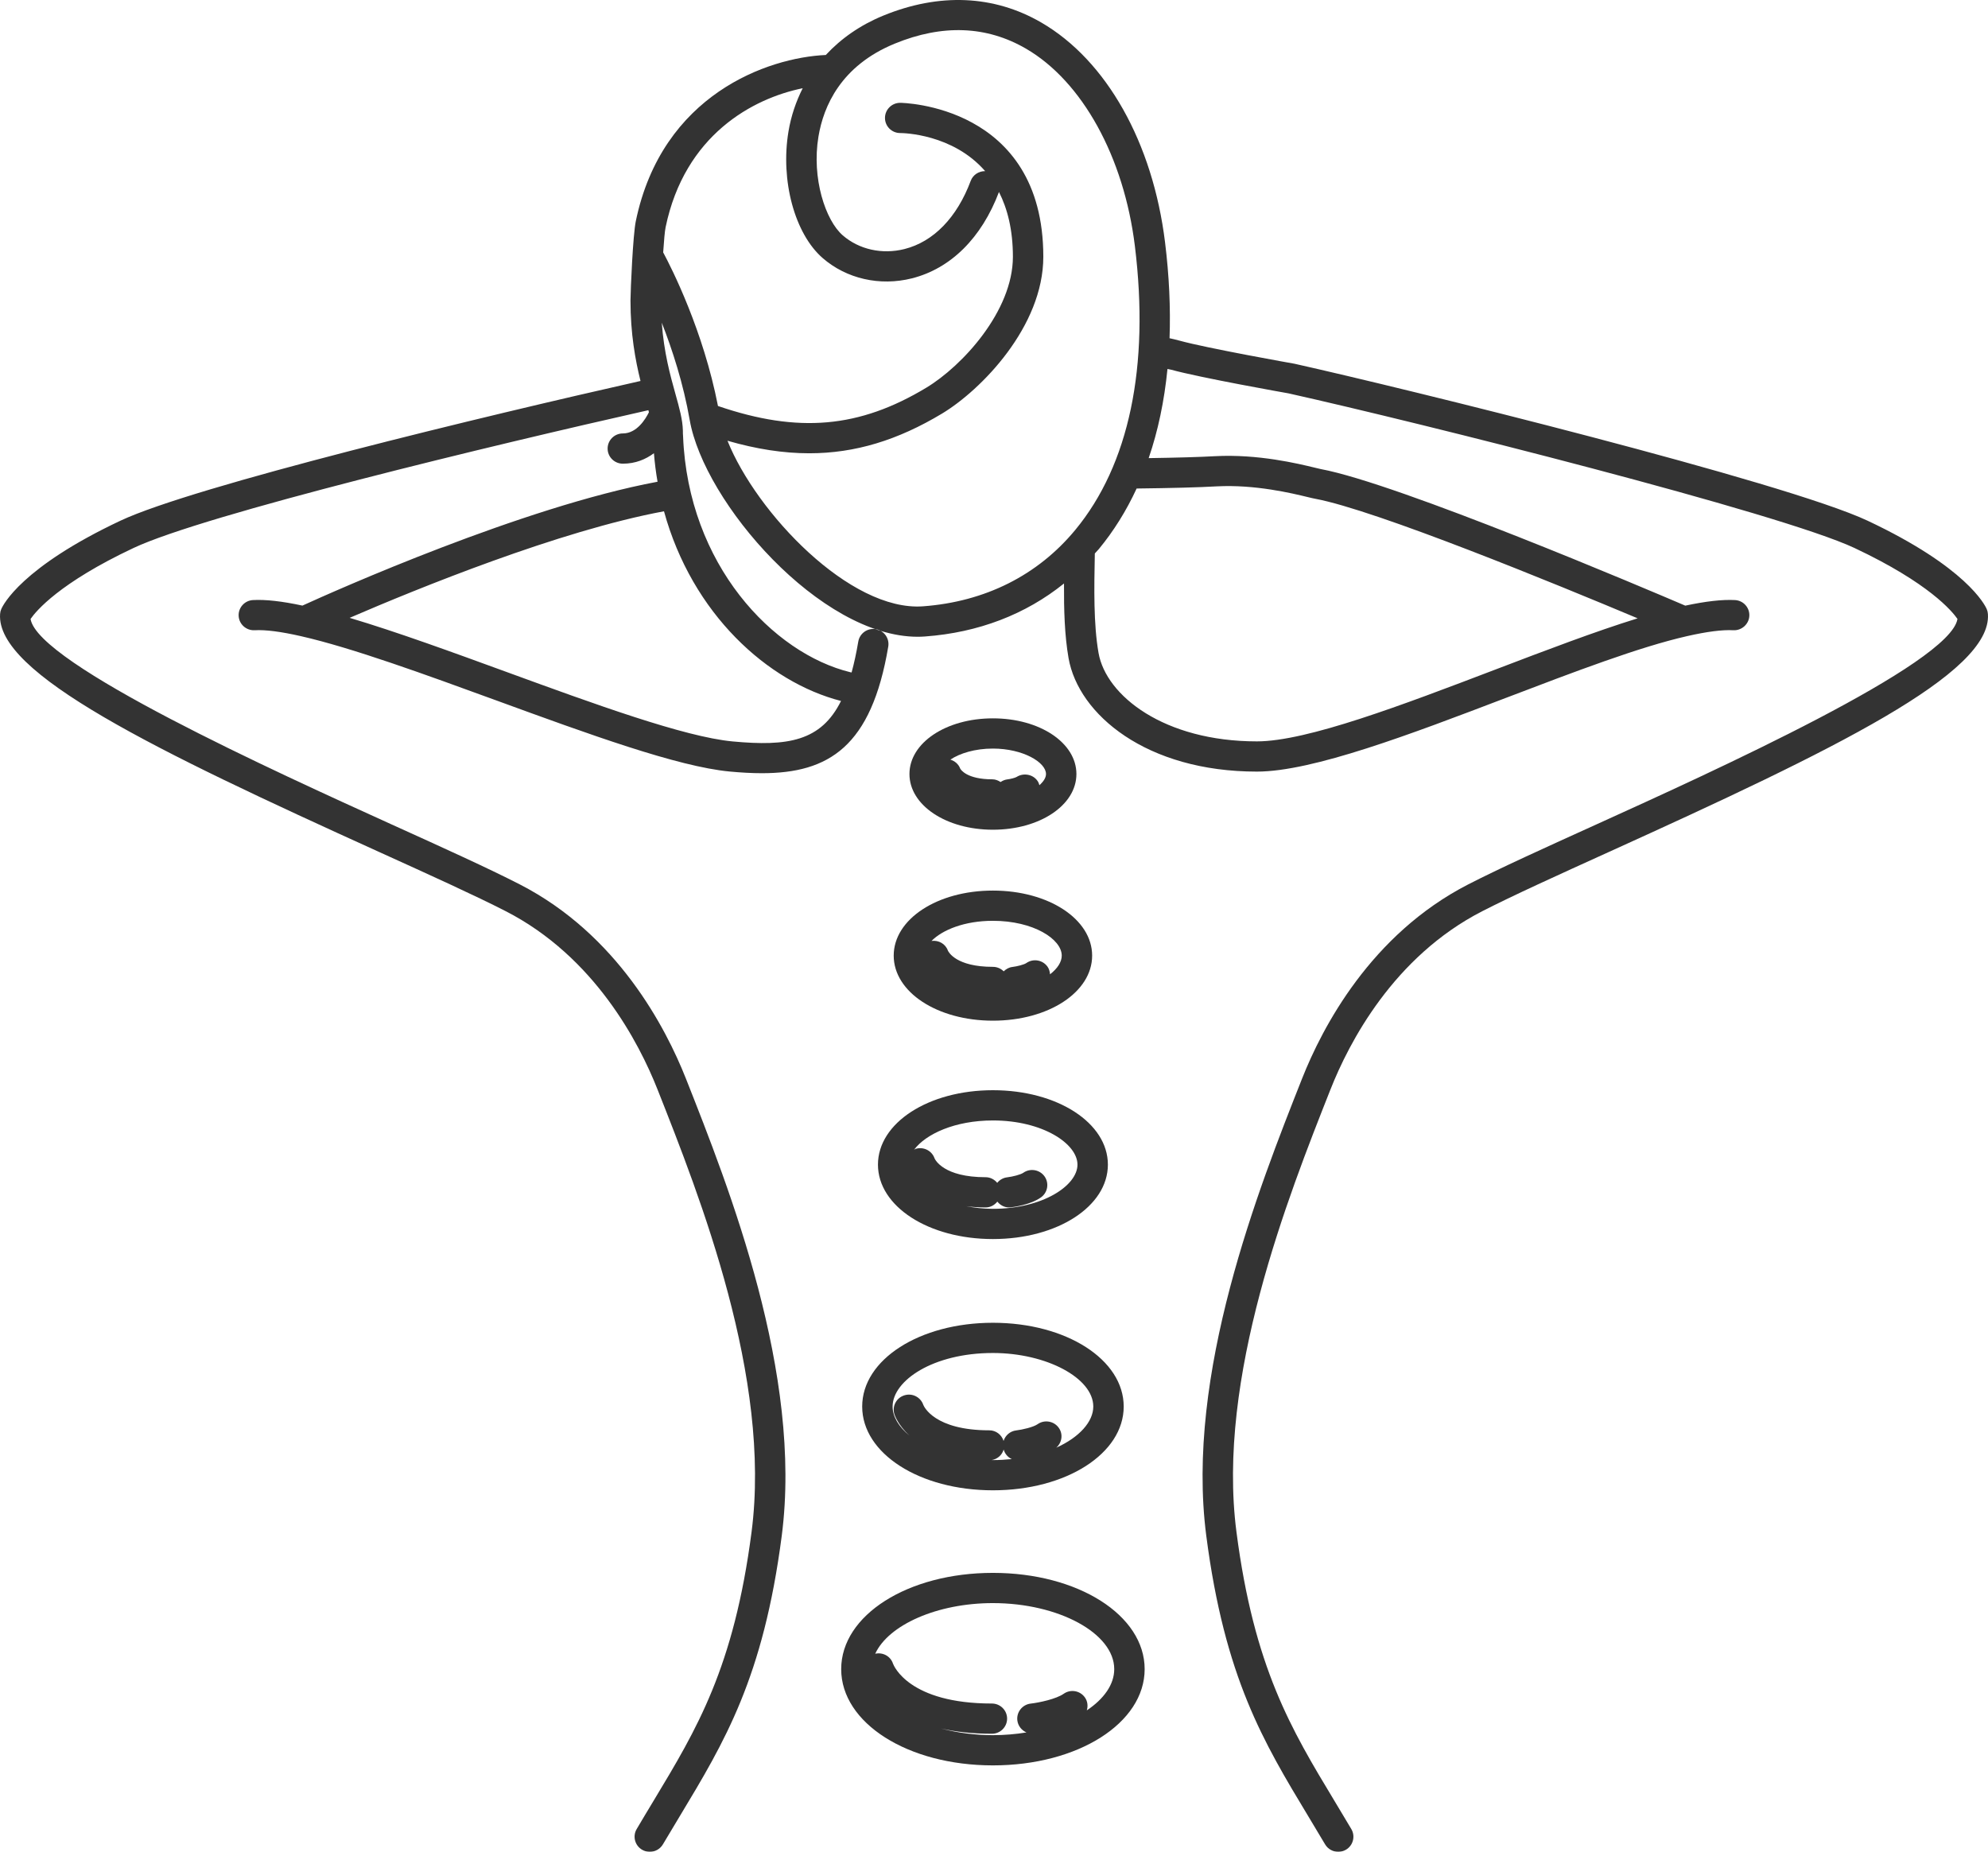 <?xml version="1.0" encoding="UTF-8"?>
<svg width="82.943px" height="77.262px" viewBox="0 0 82.943 77.262" version="1.1" xmlns="http://www.w3.org/2000/svg" xmlns:xlink="http://www.w3.org/1999/xlink">
    <title>corps</title>
    <g id="Page-1" stroke="none" stroke-width="1" fill="none" fill-rule="evenodd" opacity="0.8">
        <g id="spa_w" transform="translate(-494.979, -888.834)" fill="#000000">
            <g id="corps" transform="translate(494.979, 888.834)">
                <path d="M50.766,20.292 C52.368,20.208 53.908,20.581 54.564,20.74 C54.705,20.774 54.81,20.799 54.87,20.809 C57.406,21.281 64.949,24.38 68.326,25.798 C66.564,26.343 64.515,27.124 62.377,27.94 C58.522,29.41 54.535,30.932 52.44,30.932 C48.57,30.932 46.147,29.03 45.833,27.242 C45.622,26.04 45.649,24.544 45.678,23.092 C45.732,23.029 45.791,22.973 45.844,22.91 C46.467,22.156 46.993,21.31 47.422,20.382 C48.882,20.365 50.01,20.335 50.766,20.292 M38.507,25.297 C35.468,25.517 31.558,21.397 30.352,18.389 C31.556,18.736 32.681,18.912 33.763,18.912 C35.679,18.912 37.461,18.364 39.306,17.254 C40.939,16.269 43.529,13.623 43.529,10.713 C43.529,4.363 37.617,4.29 37.557,4.29 C37.206,4.29 36.923,4.573 36.923,4.921 C36.923,5.269 37.206,5.551 37.557,5.551 C37.686,5.551 39.752,5.585 41.102,7.14 C40.842,7.138 40.596,7.289 40.5,7.545 C39.929,9.075 38.947,10.086 37.736,10.391 C36.805,10.625 35.841,10.411 35.158,9.817 C34.445,9.197 33.856,7.444 34.148,5.695 C34.358,4.436 35.08,2.742 37.334,1.819 C39.323,1.004 41.164,1.076 42.806,2.03 C45.151,3.392 46.892,6.547 47.349,10.263 C47.968,15.295 47.109,19.391 44.863,22.109 C43.297,24.004 41.099,25.107 38.507,25.297 M27.669,10.53 C27.701,10.054 27.736,9.642 27.77,9.482 C28.568,5.633 31.402,4.107 33.49,3.681 C33.211,4.236 33.004,4.838 32.896,5.489 C32.556,7.532 33.155,9.75 34.322,10.766 C35.319,11.633 36.712,11.949 38.047,11.613 C39.667,11.205 40.955,9.926 41.679,8.01 C42.029,8.702 42.26,9.576 42.26,10.713 C42.26,12.978 40.148,15.271 38.648,16.175 C35.853,17.859 33.31,18.086 29.955,16.939 C29.344,13.807 28.041,11.225 27.669,10.53 M27.703,21.332 C28.876,25.606 32.026,28.46 35.089,29.246 C34.253,30.927 32.873,31.15 30.562,30.934 C28.551,30.744 24.79,29.371 21.151,28.042 C18.878,27.212 16.547,26.361 14.587,25.778 C17.41,24.559 23.338,22.141 27.703,21.332 M77.919,21.725 C74.486,20.111 58.61,16.203 54.008,15.176 C53.972,15.17 50.359,14.529 49.21,14.212 C49.073,14.174 48.934,14.142 48.796,14.112 C48.841,12.847 48.781,11.512 48.608,10.11 C48.096,5.949 46.166,2.521 43.447,0.941 C41.471,-0.207 39.19,-0.306 36.851,0.652 C35.891,1.046 35.091,1.607 34.454,2.294 C32.038,2.402 27.623,3.94 26.527,9.227 C26.407,9.806 26.309,12.077 26.305,12.537 C26.305,13.928 26.507,15.022 26.723,15.895 C20.241,17.354 8.091,20.283 5.024,21.725 C0.901,23.667 0.127,25.239 0.053,25.413 C0.025,25.477 0.008,25.546 0.004,25.616 C-0.175,28.095 6.435,31.291 15.793,35.535 C17.956,36.516 19.825,37.364 21.104,38.019 C24.803,39.918 26.658,43.494 27.434,45.457 C29.213,49.957 32.191,57.487 31.357,63.914 C30.622,69.572 29.071,72.144 27.275,75.122 C27.041,75.51 26.803,75.905 26.563,76.313 C26.386,76.613 26.488,77 26.79,77.176 C26.89,77.234 27.001,77.262 27.11,77.262 C27.328,77.262 27.54,77.15 27.658,76.95 C27.896,76.546 28.131,76.155 28.364,75.771 C30.232,72.671 31.847,69.994 32.616,64.076 C33.491,57.327 30.439,49.608 28.615,44.995 C27.773,42.868 25.754,38.987 21.686,36.899 C20.379,36.228 18.498,35.375 16.318,34.388 C11.498,32.2 1.576,27.701 1.275,25.825 C1.509,25.486 2.485,24.317 5.567,22.865 C8.543,21.465 20.631,18.558 27.052,17.114 C27.06,17.144 27.067,17.171 27.074,17.2 C26.93,17.492 26.566,18.084 25.986,18.084 C25.635,18.084 25.351,18.367 25.351,18.715 C25.351,19.064 25.635,19.346 25.986,19.346 C26.516,19.346 26.943,19.162 27.283,18.909 C27.316,19.315 27.366,19.713 27.434,20.099 C21.801,21.15 13.967,24.652 12.618,25.267 C11.768,25.085 11.085,25.007 10.555,25.036 C10.205,25.055 9.938,25.353 9.957,25.7 C9.976,26.048 10.276,26.313 10.626,26.295 C11.076,26.269 11.725,26.353 12.554,26.542 C14.689,27.026 17.752,28.145 20.714,29.226 C24.599,30.645 28.267,31.984 30.443,32.19 C30.914,32.234 31.361,32.26 31.785,32.26 C34.582,32.26 36.357,31.148 37.06,26.977 C37.117,26.633 36.885,26.308 36.539,26.25 C36.193,26.192 35.867,26.425 35.809,26.768 C35.728,27.248 35.635,27.674 35.53,28.057 C35.515,28.053 35.499,28.051 35.482,28.048 C32.254,27.264 28.71,23.558 28.499,18.202 C28.492,18.129 28.491,18.052 28.491,17.965 C28.48,17.51 28.348,17.036 28.18,16.435 C27.961,15.652 27.701,14.708 27.61,13.462 C28.05,14.587 28.511,16.002 28.776,17.524 C29.379,20.972 34.229,26.567 38.287,26.567 C38.391,26.567 38.496,26.563 38.599,26.555 C40.82,26.392 42.79,25.635 44.392,24.344 C44.386,25.434 44.416,26.509 44.582,27.459 C44.996,29.811 47.829,32.193 52.44,32.193 C54.771,32.193 58.868,30.629 62.831,29.117 C65.694,28.025 68.399,26.992 70.387,26.541 C71.215,26.353 71.861,26.269 72.317,26.295 C72.659,26.313 72.966,26.048 72.985,25.7 C73.005,25.353 72.738,25.055 72.387,25.036 C71.851,25.008 71.167,25.087 70.313,25.269 C68.757,24.602 58.34,20.171 55.101,19.57 C55.054,19.561 54.973,19.541 54.864,19.514 C54.153,19.342 52.492,18.939 50.697,19.033 C50.058,19.069 49.108,19.096 47.925,19.114 C48.316,17.974 48.577,16.73 48.709,15.394 C48.762,15.408 48.815,15.412 48.869,15.427 C50.078,15.76 53.635,16.391 53.758,16.412 C59.224,17.632 74.27,21.404 77.376,22.865 C80.48,24.327 81.447,25.502 81.669,25.823 C81.376,27.697 71.45,32.199 66.628,34.386 C64.448,35.374 62.565,36.228 61.257,36.899 C57.189,38.987 55.169,42.868 54.327,44.996 C52.504,49.608 49.452,57.327 50.328,64.076 C51.097,69.998 52.712,72.675 54.582,75.776 C54.813,76.159 55.048,76.548 55.285,76.95 C55.403,77.15 55.615,77.262 55.833,77.262 C55.942,77.262 56.052,77.234 56.153,77.176 C56.456,76.999 56.556,76.613 56.38,76.313 C56.14,75.907 55.904,75.514 55.67,75.127 C53.873,72.148 52.321,69.575 51.587,63.914 C50.752,57.487 53.729,49.957 55.509,45.457 C56.284,43.494 58.14,39.918 61.84,38.019 C63.12,37.363 64.989,36.515 67.154,35.533 C76.51,31.29 83.118,28.095 82.939,25.616 C82.934,25.546 82.918,25.477 82.89,25.413 C82.815,25.239 82.042,23.667 77.919,21.725" id="Fill-1"></path>
                <path d="M41.426,56.45 C43.657,56.45 45.614,57.494 45.614,58.684 C45.614,59.312 45.04,59.964 44.069,60.401 C44.308,60.191 44.363,59.837 44.174,59.572 C43.973,59.288 43.575,59.22 43.29,59.421 C43.111,59.546 42.653,59.65 42.398,59.68 C42.143,59.71 41.944,59.889 41.871,60.118 C41.789,59.863 41.558,59.676 41.275,59.676 C38.988,59.676 38.549,58.684 38.522,58.615 C38.412,58.293 38.063,58.112 37.733,58.216 C37.398,58.319 37.211,58.672 37.316,59.005 C37.326,59.042 37.469,59.457 37.94,59.892 C37.492,59.524 37.241,59.099 37.241,58.684 C37.241,57.605 38.923,56.45 41.426,56.45 M41.426,60.918 C41.409,60.918 41.392,60.917 41.376,60.917 C41.618,60.876 41.807,60.709 41.874,60.478 C41.927,60.658 42.049,60.801 42.214,60.876 C41.961,60.902 41.7,60.918 41.426,60.918 M41.426,62.179 C44.485,62.179 46.883,60.644 46.883,58.684 C46.883,56.724 44.485,55.189 41.426,55.189 C38.368,55.189 35.972,56.724 35.972,58.684 C35.972,60.644 38.368,62.179 41.426,62.179" id="Fill-4"></path>
                <path d="M41.426,46.748 C43.505,46.748 44.954,47.719 44.954,48.591 C44.954,49.463 43.505,50.435 41.426,50.435 C41.024,50.435 40.656,50.39 40.308,50.325 C40.556,50.357 40.824,50.377 41.122,50.377 C41.323,50.377 41.494,50.279 41.611,50.134 C41.728,50.28 41.9,50.377 42.097,50.377 C42.121,50.377 42.146,50.376 42.17,50.373 C42.305,50.357 42.996,50.265 43.429,49.959 C43.714,49.758 43.781,49.364 43.579,49.08 C43.375,48.797 42.979,48.73 42.694,48.931 C42.584,49.008 42.253,49.093 42.024,49.12 C41.852,49.14 41.706,49.227 41.606,49.351 C41.489,49.211 41.32,49.116 41.122,49.116 C39.369,49.116 39.017,48.388 38.991,48.328 C38.879,48.008 38.53,47.832 38.203,47.933 C38.178,47.941 38.161,47.958 38.137,47.969 C38.626,47.314 39.84,46.748 41.426,46.748 M41.426,51.696 C44.116,51.696 46.223,50.332 46.223,48.591 C46.223,46.85 44.116,45.486 41.426,45.486 C38.737,45.486 36.63,46.85 36.63,48.591 C36.63,50.332 38.737,51.696 41.426,51.696" id="Fill-6"></path>
                <path d="M41.426,38.418 C43.118,38.418 44.298,39.184 44.298,39.871 C44.298,40.135 44.12,40.41 43.809,40.65 C43.8,40.54 43.774,40.43 43.705,40.333 C43.503,40.048 43.107,39.981 42.821,40.181 C42.73,40.245 42.438,40.32 42.238,40.344 C42.094,40.361 41.973,40.432 41.876,40.527 C41.762,40.412 41.602,40.339 41.426,40.339 C39.889,40.339 39.573,39.718 39.548,39.661 C39.447,39.377 39.16,39.218 38.865,39.258 C39.318,38.797 40.24,38.418 41.426,38.418 M41.426,42.585 C43.748,42.585 45.566,41.392 45.566,39.871 C45.566,38.349 43.748,37.157 41.426,37.157 C39.105,37.157 37.287,38.349 37.287,39.871 C37.287,41.392 39.105,42.585 41.426,42.585" id="Fill-8"></path>
                <path d="M41.426,66.885 C44.17,66.885 46.488,68.146 46.488,69.64 C46.488,70.284 46.055,70.885 45.344,71.36 C45.397,71.181 45.38,70.984 45.263,70.82 C45.061,70.535 44.666,70.467 44.379,70.668 C44.07,70.885 43.37,71.036 43.001,71.078 C42.654,71.119 42.405,71.433 42.445,71.778 C42.473,72.01 42.626,72.195 42.826,72.281 C42.379,72.354 41.91,72.395 41.426,72.395 C40.655,72.395 39.921,72.292 39.259,72.116 C39.855,72.252 40.556,72.336 41.384,72.336 C41.734,72.336 42.018,72.053 42.018,71.705 C42.018,71.357 41.734,71.075 41.384,71.075 C37.92,71.075 37.289,69.497 37.256,69.408 C37.154,69.099 36.832,68.927 36.516,68.998 C37.063,67.803 39.087,66.885 41.426,66.885 M41.426,73.656 C44.976,73.656 47.757,71.892 47.757,69.64 C47.757,67.388 44.976,65.624 41.426,65.624 C37.876,65.624 35.096,67.388 35.096,69.64 C35.096,71.892 37.876,73.656 41.426,73.656" id="Fill-10"></path>
                <path d="M41.426,31.232 C42.674,31.232 43.641,31.803 43.641,32.294 C43.641,32.449 43.536,32.61 43.366,32.76 C43.348,32.702 43.33,32.643 43.293,32.59 C43.104,32.306 42.707,32.232 42.416,32.415 C42.358,32.451 42.168,32.502 42.021,32.519 C41.917,32.532 41.828,32.574 41.746,32.628 C41.646,32.563 41.533,32.515 41.404,32.515 C40.334,32.515 40.084,32.109 40.062,32.068 C39.991,31.878 39.834,31.75 39.651,31.693 C40.046,31.43 40.677,31.232 41.426,31.232 M41.426,34.618 C43.38,34.618 44.91,33.596 44.91,32.294 C44.91,30.991 43.38,29.971 41.426,29.971 C39.473,29.971 37.944,30.991 37.944,32.294 C37.944,33.596 39.473,34.618 41.426,34.618" id="Fill-12"></path>
            </g>
        </g>
    </g>
</svg>